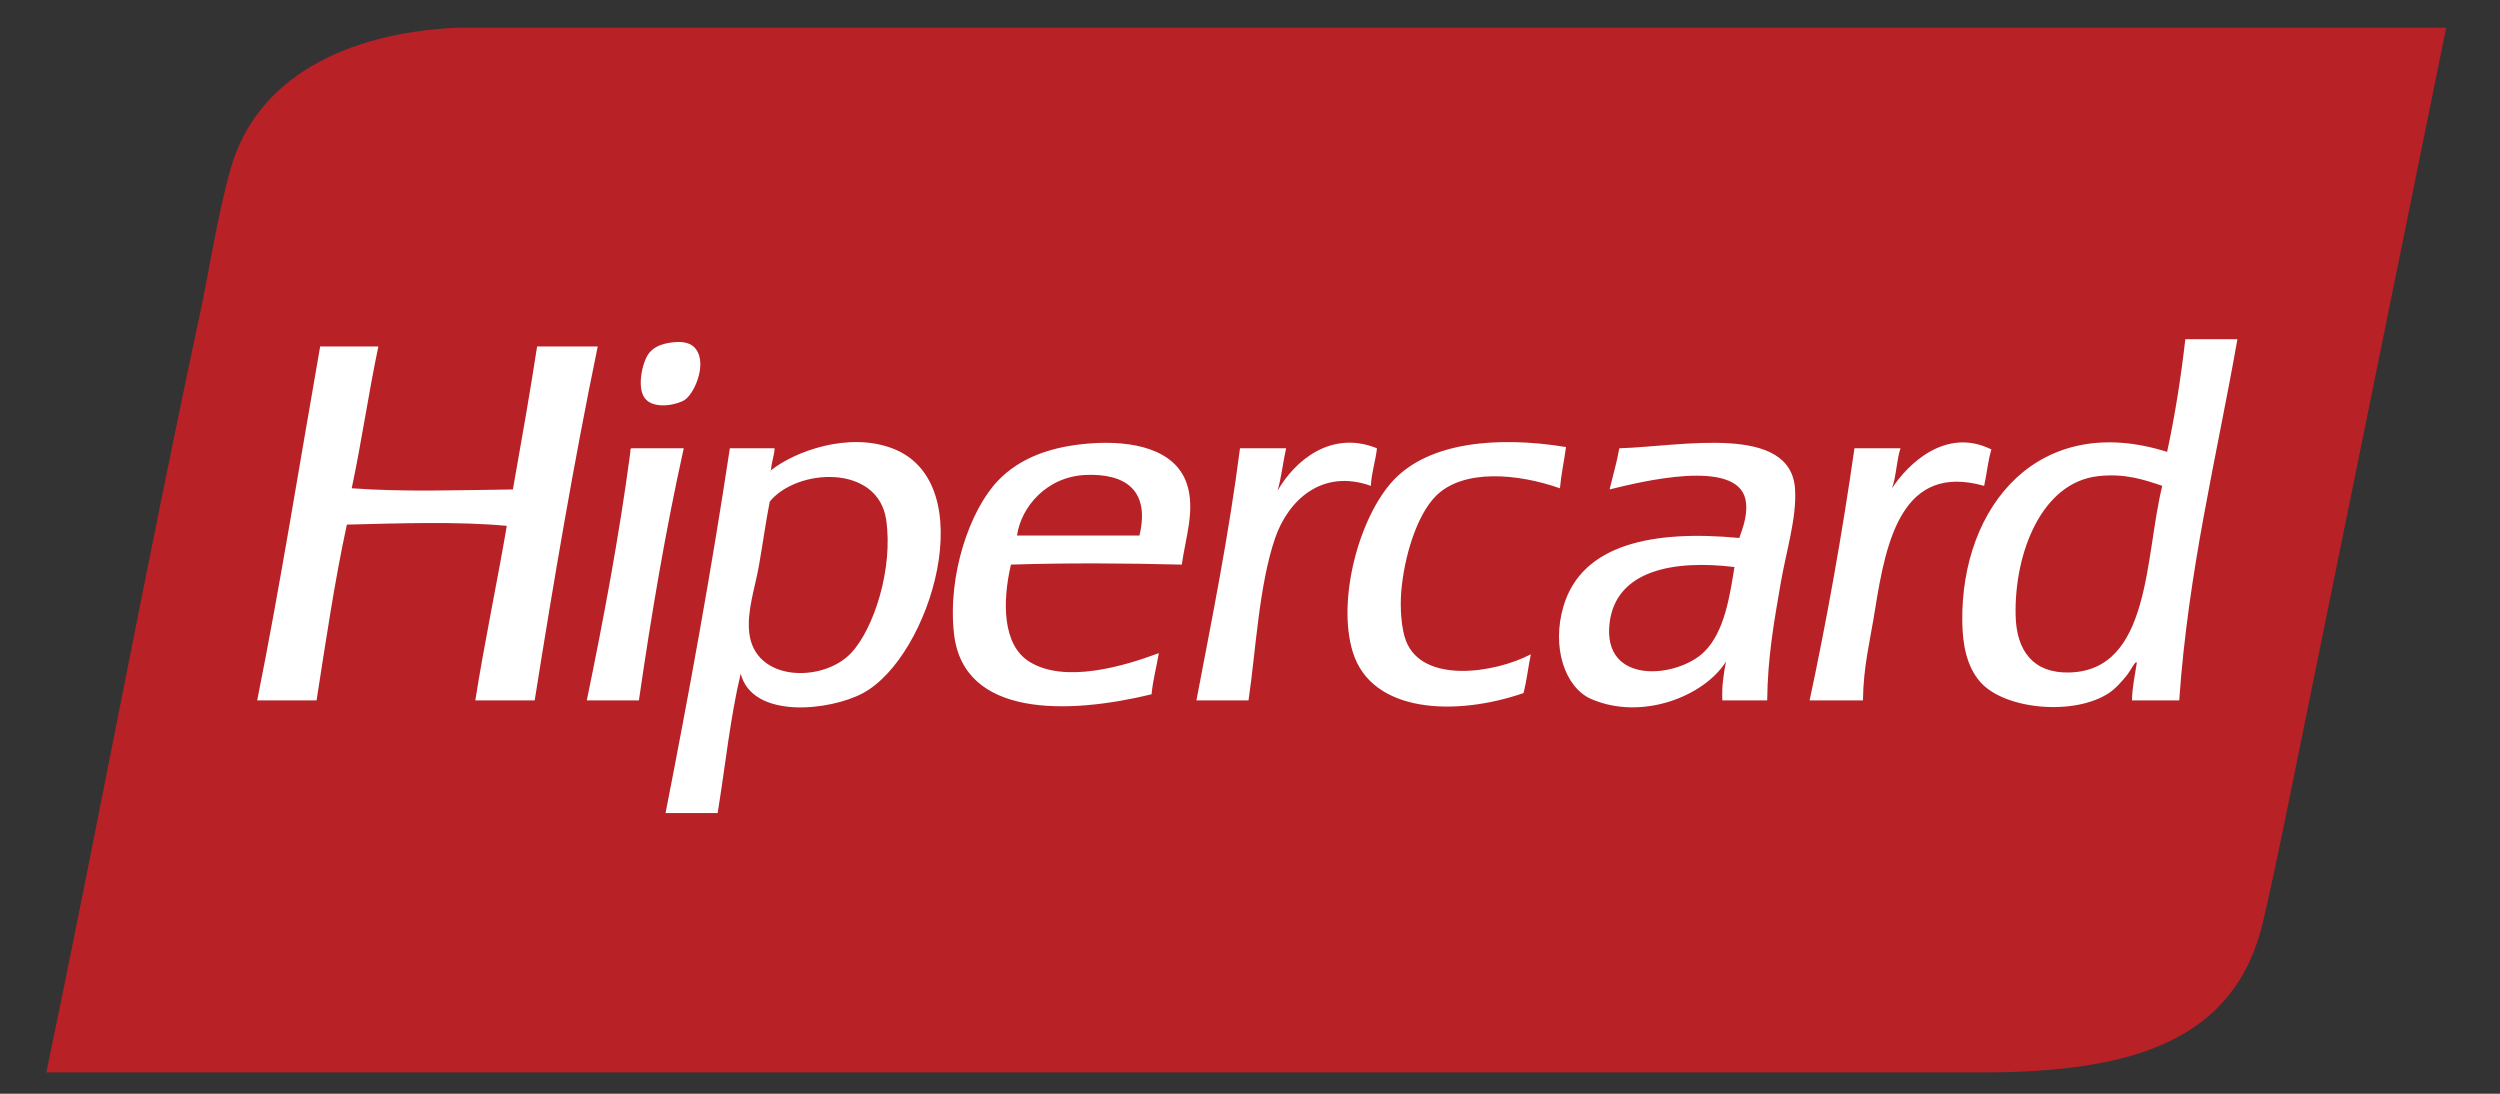 <svg width="32" height="14" viewBox="0 0 32 14" fill="none" xmlns="http://www.w3.org/2000/svg">
<rect x="0" y="0" width="32" height="14" fill="#333333" stroke="none"/>
<path d="M9.025 0.355H5.842C4.435 0.422 3.285 0.989 2.953 2.157C2.78 2.766 2.685 3.435 2.549 4.067C1.861 7.279 1.251 10.579 0.593 13.727H25.378C27.295 13.727 28.61 13.322 28.966 11.801C29.131 11.095 29.289 10.294 29.447 9.518C30.063 6.492 30.68 3.466 31.311 0.355H9.025Z" fill="#B82126"/>
<path d="M21.813 8.344C21.47 8.681 20.505 8.776 20.603 7.972C20.685 7.304 21.413 7.162 22.201 7.258C22.142 7.624 22.075 8.088 21.813 8.344V8.344ZM20.727 5.738C20.695 5.922 20.644 6.089 20.603 6.265C20.997 6.167 22.223 5.864 22.341 6.389C22.38 6.564 22.312 6.749 22.263 6.886C21.155 6.781 20.251 6.965 20.014 7.755C19.855 8.283 20.032 8.804 20.371 8.949C21.023 9.229 21.818 8.908 22.093 8.468C22.064 8.621 22.037 8.774 22.046 8.965H22.62C22.626 8.415 22.706 7.97 22.791 7.475C22.863 7.054 22.998 6.637 22.977 6.265C22.927 5.414 21.517 5.715 20.727 5.738V5.738ZM26.483 8.608C26.033 8.617 25.81 8.339 25.8 7.879C25.782 7.072 26.136 6.175 26.855 6.095C27.189 6.057 27.432 6.135 27.677 6.219C27.452 7.125 27.533 8.585 26.483 8.608ZM27.972 4.342C27.915 4.843 27.838 5.325 27.739 5.784C26.103 5.267 25.099 6.47 25.117 7.956C25.121 8.244 25.17 8.529 25.35 8.732C25.66 9.082 26.547 9.166 26.994 8.871C27.081 8.814 27.17 8.711 27.227 8.639C27.27 8.585 27.339 8.443 27.351 8.484C27.328 8.641 27.293 8.787 27.289 8.965H27.894C28.011 7.292 28.371 5.863 28.639 4.342H27.972L27.972 4.342ZM10.893 8.36C10.536 8.738 9.658 8.732 9.59 8.096C9.56 7.819 9.663 7.529 9.714 7.243C9.765 6.953 9.802 6.675 9.853 6.42C10.205 5.991 11.238 5.939 11.343 6.653C11.434 7.273 11.188 8.047 10.893 8.36ZM11.42 5.738C10.856 5.526 10.168 5.779 9.869 6.02C9.87 6.03 9.862 6.032 9.853 6.033C9.858 6.028 9.864 6.024 9.869 6.02C9.869 6.019 9.869 6.018 9.869 6.017C9.874 5.914 9.91 5.841 9.915 5.738H9.342C9.102 7.329 8.819 8.876 8.519 10.407H9.186C9.283 9.811 9.347 9.182 9.481 8.623C9.633 9.211 10.628 9.098 11.048 8.871C11.914 8.403 12.582 6.174 11.42 5.738ZM14.585 6.855H13.018C13.068 6.495 13.392 6.099 13.902 6.079C14.383 6.061 14.727 6.256 14.585 6.855ZM13.949 5.676C13.467 5.713 13.059 5.852 12.77 6.157C12.415 6.531 12.127 7.358 12.211 8.111C12.331 9.186 13.669 9.147 14.74 8.887C14.758 8.698 14.804 8.537 14.833 8.36C14.392 8.525 13.627 8.755 13.173 8.468C12.831 8.252 12.829 7.703 12.94 7.227C13.66 7.204 14.407 7.209 15.127 7.227C15.173 6.889 15.304 6.521 15.19 6.188C15.039 5.748 14.498 5.634 13.949 5.676ZM8.085 5.738C8.067 5.741 8.068 5.763 8.069 5.784C7.922 6.884 7.724 7.931 7.511 8.965H8.178C8.338 7.858 8.522 6.775 8.752 5.738H8.085ZM25.49 5.753C24.9 5.459 24.41 5.953 24.218 6.25C24.272 6.098 24.276 5.894 24.326 5.738H23.737C23.578 6.846 23.386 7.921 23.163 8.965H23.846C23.85 8.537 23.934 8.221 24.001 7.801C24.143 6.906 24.353 5.924 25.397 6.219C25.431 6.067 25.446 5.896 25.49 5.753ZM17.997 8.204C17.936 8.046 17.92 7.783 17.935 7.584C17.97 7.136 18.133 6.59 18.385 6.343C18.733 6.002 19.42 6.058 19.967 6.25C19.984 6.065 20.021 5.901 20.045 5.722C19.147 5.576 18.294 5.667 17.842 6.141C17.4 6.606 17.11 7.673 17.315 8.344C17.555 9.13 18.631 9.172 19.502 8.871C19.541 8.714 19.561 8.537 19.595 8.375C19.119 8.622 18.209 8.751 17.997 8.204ZM17.625 5.738C17.034 5.499 16.569 5.903 16.353 6.281C16.402 6.113 16.422 5.916 16.462 5.738H15.872C15.728 6.856 15.516 7.905 15.314 8.965H15.981C16.074 8.335 16.115 7.488 16.322 6.886C16.488 6.405 16.922 5.995 17.547 6.219C17.556 6.041 17.607 5.906 17.625 5.738ZM6.875 4.435C6.78 5.053 6.672 5.659 6.565 6.265C5.874 6.273 5.168 6.299 4.502 6.25C4.628 5.657 4.718 5.029 4.843 4.435H4.098C3.832 5.947 3.589 7.483 3.292 8.965H4.052C4.171 8.205 4.283 7.437 4.44 6.715C5.088 6.699 5.864 6.672 6.487 6.731C6.359 7.481 6.204 8.205 6.084 8.965H6.844C7.088 7.43 7.346 5.909 7.651 4.435H6.875L6.875 4.435ZM8.767 5.117C8.9 5.026 9.072 4.609 8.876 4.435C8.814 4.38 8.71 4.364 8.566 4.388C8.432 4.411 8.355 4.457 8.302 4.528C8.218 4.643 8.141 4.989 8.271 5.117C8.398 5.243 8.683 5.176 8.767 5.117Z" fill="white"/>
</svg>
